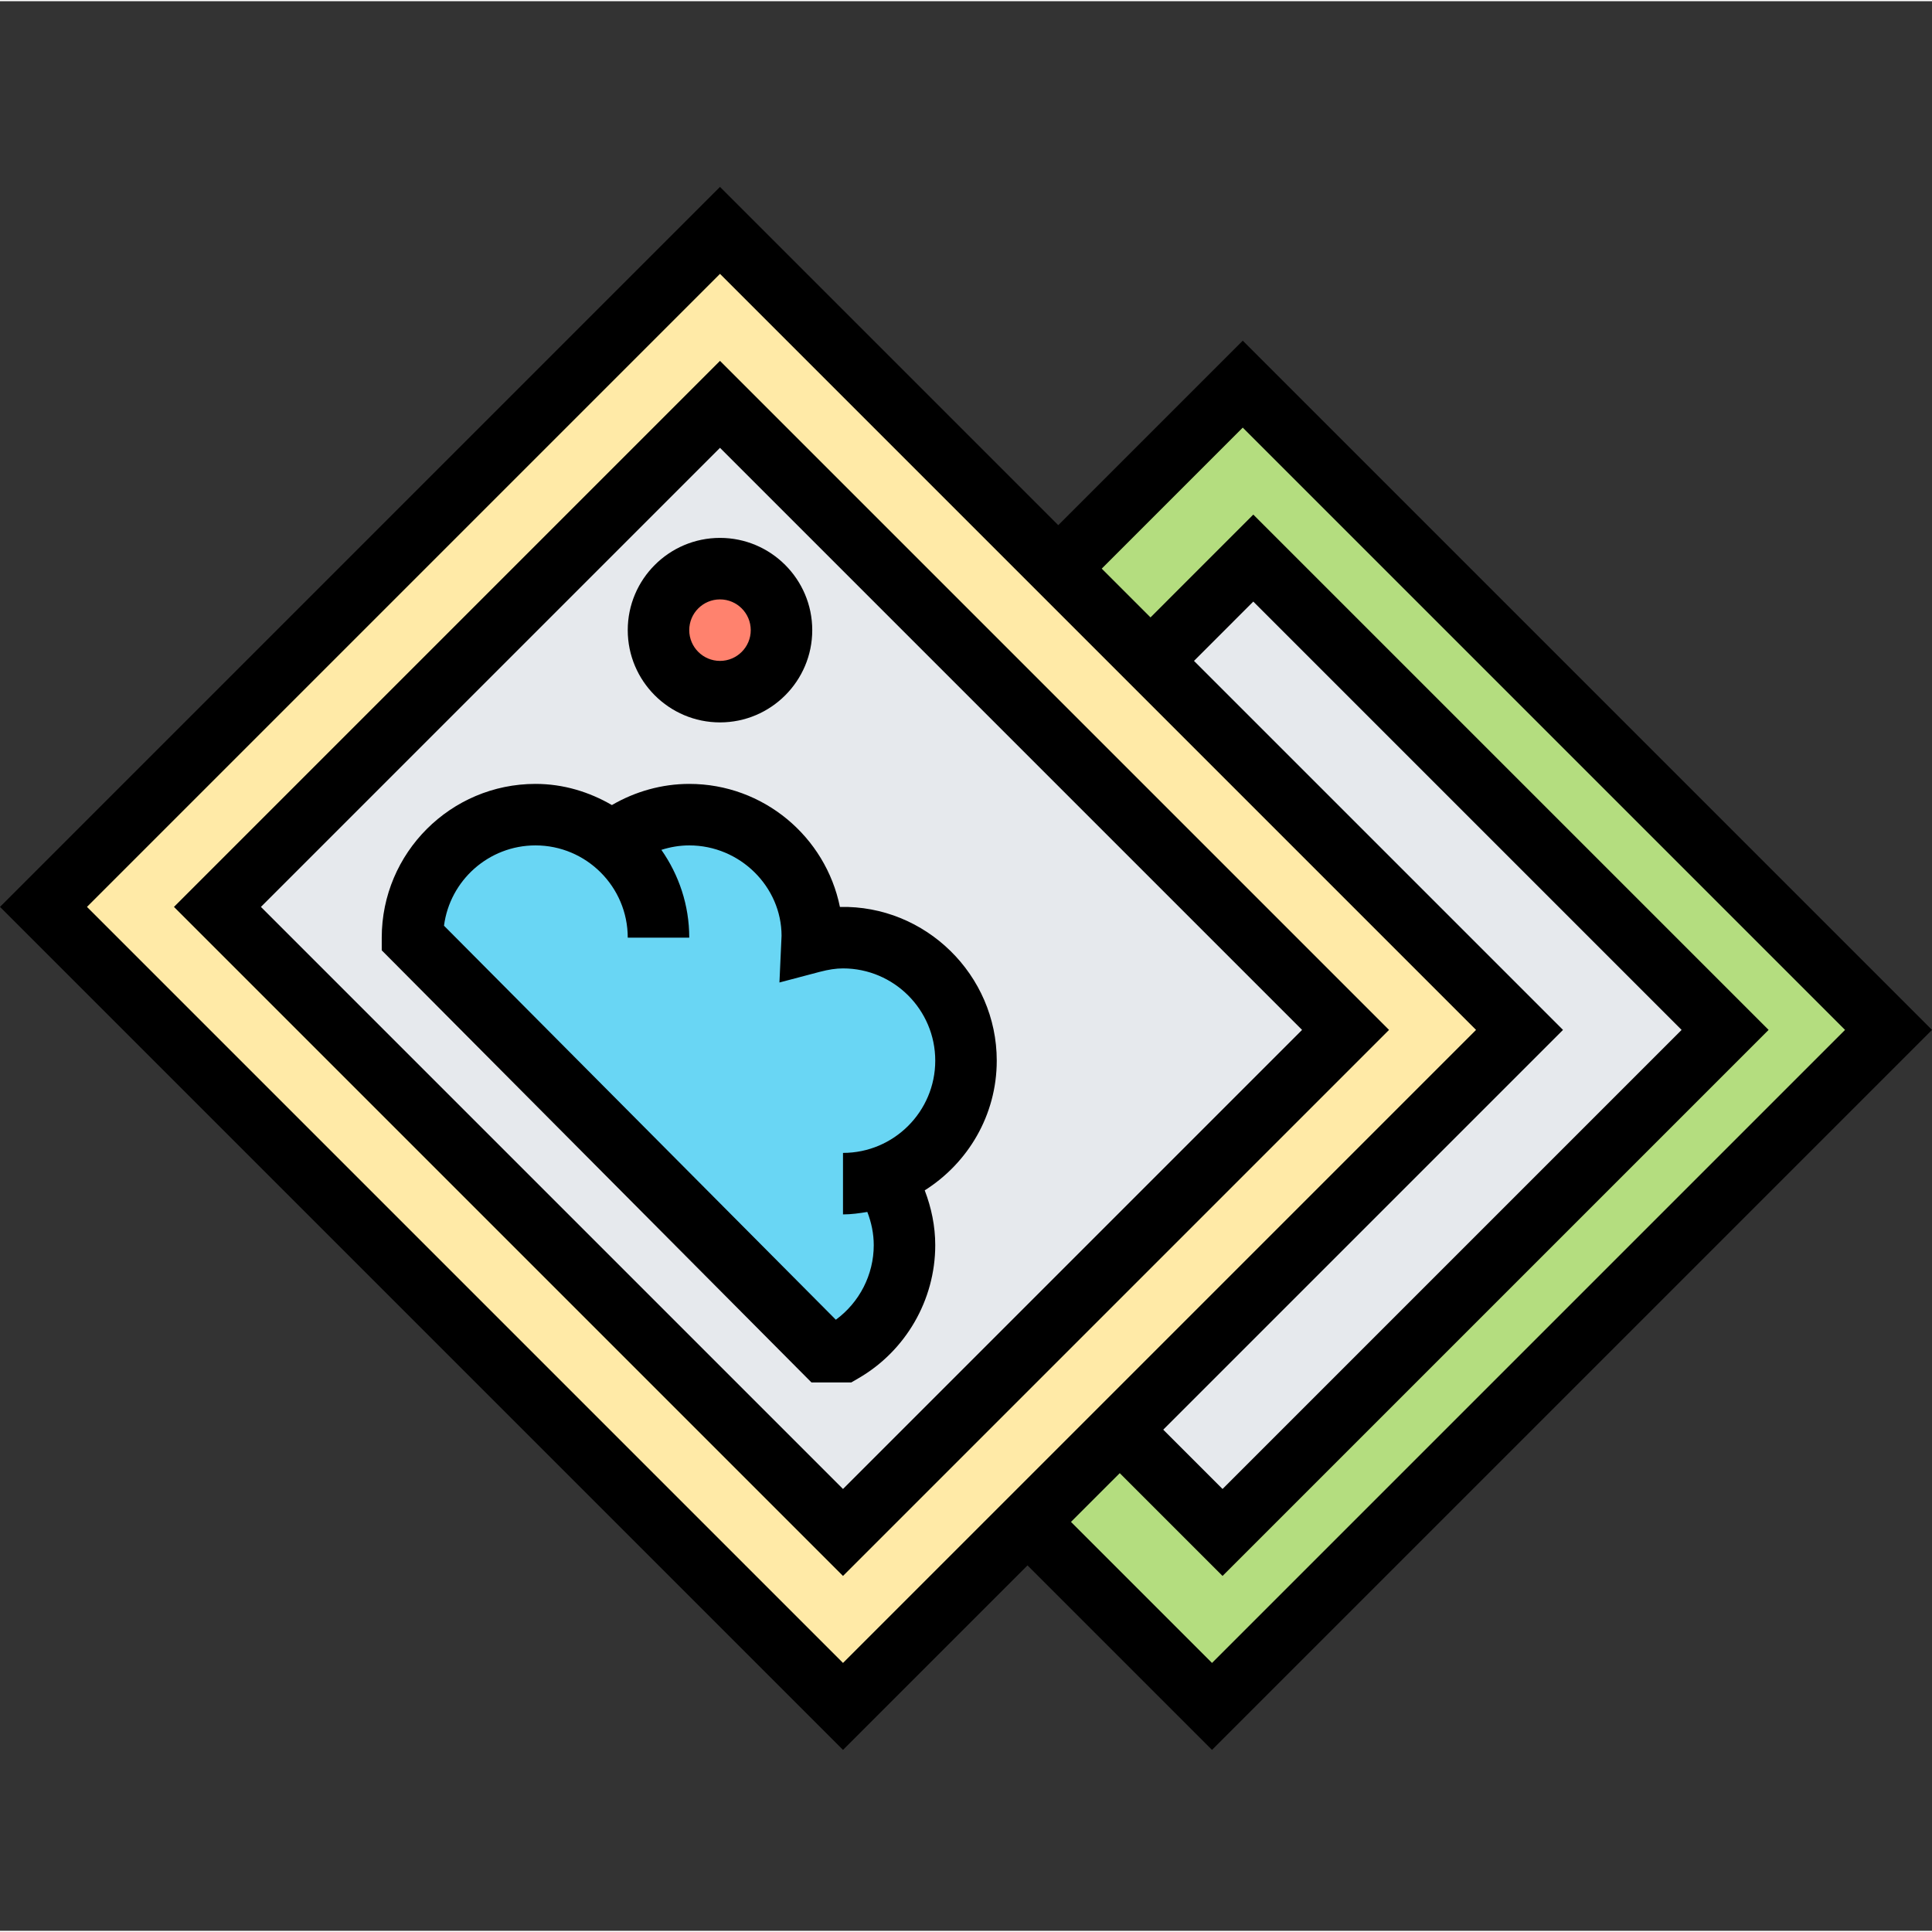 <svg height="502pt" viewBox="0 -48 502.624 502" width="502pt" xmlns="http://www.w3.org/2000/svg"><rect x="0" y="-48" width="502.624" height="502" fill="#333333" stroke="none"/><path d="m491.312 219.625-176 176-48-48 24-24 26.719 26.719 130.801-130.719-122.801-122.723-26.719 26.723-24-24 48-48zm0 0" fill="#b4dd7f"/><path d="m395.312 219.625-176 176-208-208 176-176zm0 0" fill="#ffeaa7"/><path d="m448.832 219.625-130.801 130.719-26.719-26.719 104-104-96-96 26.719-26.723zm0 0" fill="#e6e9ed"/><path d="m350.031 219.625-130.719 130.719-162.719-162.719 130.719-130.723zm0 0" fill="#e6e9ed"/><path d="m229.871 257.785c3.441 5.117 5.441 11.199 5.441 17.84 0 11.84-6.402 22.16-16 27.68h-4.879l-107.121-107.68c0-17.68 14.32-32 32-32 7.52 0 14.48 2.641 20 7.039 5.441-4.398 12.398-7.039 20-7.039 17.68 0 32 14.32 32 32 0 .398-.082.801-.082 1.199 2.562-.719 5.281-1.199 8.082-1.199 17.68 0 32 14.32 32 32 0 14-8.961 25.84-21.441 30.16zm0 0" fill="#69d6f4"/><path d="m203.312 115.625c0 8.836-7.164 16-16 16s-16-7.164-16-16 7.164-16 16-16 16 7.164 16 16zm0 0" fill="#ff826e"/><path d="m187.312 45.566-142.055 142.059 174.055 174.055 142.055-142.055zm-119.434 142.059 119.434-119.434 151.43 151.434-119.43 119.43zm0 0"/><path d="m502.625 219.625-179.312-179.312-48 48-88-88-187.312 187.312 219.312 219.312 48-48 48 48zm-480-32 164.688-164.688 196.688 196.688-164.688 164.688zm288-64 15.43-15.434 111.426 111.434-119.426 119.43-15.43-15.43 104-104zm-19.312 211.312 26.742 26.742 142.059-142.055-134.059-134.059-26.742 26.746-12.688-12.688 36.688-36.688 156.688 156.688-164.688 164.688-36.688-36.688zm0 0"/><path d="m187.312 139.625c13.23 0 24-10.77 24-24 0-13.234-10.77-24-24-24-13.234 0-24 10.766-24 24 0 13.23 10.766 24 24 24zm0-32c4.406 0 8 3.582 8 8 0 4.414-3.594 8-8 8-4.41 0-8-3.586-8-8 0-4.418 3.59-8 8-8zm0 0"/><path d="m259.312 227.625c0-22.32-18.535-40.488-40.801-39.992-3.711-18.242-19.879-32.008-39.199-32.008-7.098 0-14.039 1.961-20.121 5.504-5.879-3.41-12.605-5.504-19.879-5.504-22.055 0-40 17.941-40 40v3.297l111.801 112.422h10.344l1.855-1.078c12.336-7.129 20-20.41 20-34.641 0-4.938-1-9.73-2.738-14.258 11.219-7.086 18.738-19.52 18.738-33.742zm-40 24v16c2.168 0 4.254-.305 6.328-.641 1.062 2.742 1.672 5.648 1.672 8.641 0 7.688-3.727 14.91-9.863 19.398l-101.938-102.504c1.52-11.766 11.617-20.895 23.801-20.895 13.23 0 24 10.766 24 24h16c0-8.504-2.711-16.352-7.25-22.84 2.312-.738 4.738-1.16 7.25-1.16 13.23 0 24 10.766 24.016 23.504l-.551 12.16 10.461-2.762c2.348-.617 4.273-.902 6.074-.902 13.23 0 24 10.766 24 24 0 13.23-10.77 24-24 24zm0 0"/></svg>